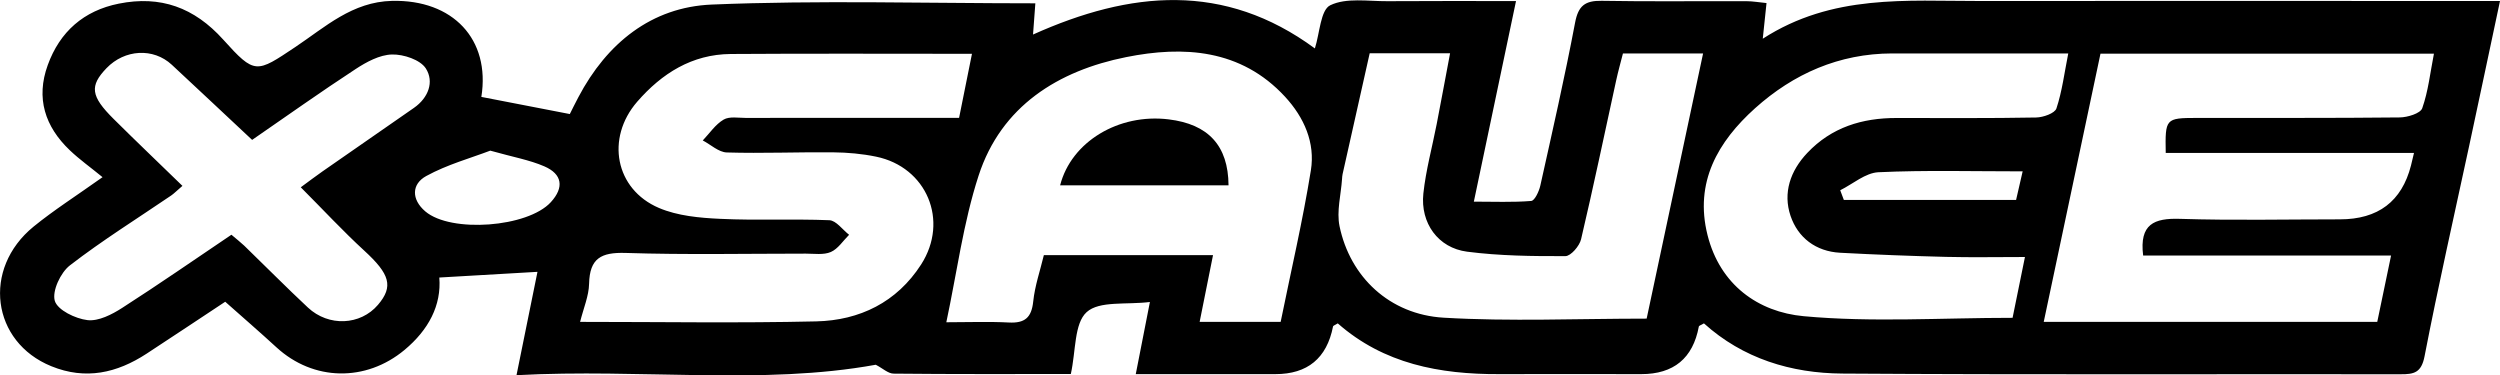 <?xml version="1.0" encoding="UTF-8"?><svg xmlns="http://www.w3.org/2000/svg" viewBox="0 0 399.6 60"><g id="a"/><g id="b"><g id="c"><g><path d="M82.56,59.96l3.35-16.51c-5.08,.29-10.18,.59-15.69,.91,.36,4.43-1.71,8.37-5.57,11.58-6.17,5.13-14.55,5.01-20.47-.43-2.58-2.37-5.24-4.67-8.18-7.28-4.16,2.75-8.36,5.55-12.58,8.31-4.74,3.09-9.73,4.23-15.21,2-9.55-3.88-11.11-15.57-2.84-22.32,3.23-2.63,6.77-4.88,11.02-7.9-1.94-1.59-3.69-2.83-5.23-4.3-3.97-3.78-5.45-8.33-3.53-13.61C9.56,5.07,13.39,1.7,19,.58c6.65-1.33,12.04,.6,16.68,5.75,5.07,5.63,5.28,5.36,11.55,1.17C52,4.31,56.31,.29,62.66,.14c9.73-.23,15.75,6.14,14.28,15.35l14.14,2.74c.31-.61,.82-1.67,1.37-2.7,4.54-8.62,11.69-14.4,21.3-14.8,17.13-.71,34.3-.2,51.74-.2-.12,1.6-.24,3.22-.37,4.99,15.56-6.99,30.56-8.44,45.05,2.22,.78-2.43,.9-6.15,2.46-6.9,2.55-1.24,6.04-.63,9.13-.65,6.61-.05,13.23-.02,20.56-.02l-6.74,32.06c3.2,0,6.2,.13,9.17-.11,.56-.05,1.24-1.52,1.45-2.43,1.93-8.67,3.91-17.34,5.56-26.06,.51-2.71,1.59-3.54,4.24-3.5,7.71,.14,15.42,.03,23.13,.06,1.04,0,2.07,.19,3.23,.3l-.6,5.7C292.89-.99,304.76,.18,316.43,.16c25.97-.03,51.94,0,77.9,0,1.59,0,3.18,0,5.27,0-1.72,8.07-3.3,15.6-4.92,23.12-2.41,11.22-4.96,22.41-7.14,33.67-.51,2.63-1.69,2.88-3.8,2.87-29.75-.04-59.51,.09-89.26-.11-8.19-.05-15.89-2.4-22.12-8.02-.42,.25-.79,.35-.82,.51q-1.42,7.6-9.2,7.6c-7.57,0-15.15-.03-22.72,0-9.49,.04-18.44-1.64-25.79-8.11-.37,.24-.73,.34-.76,.5q-1.5,7.61-9.22,7.61c-7.27,0-14.55,0-22.31,0,.75-3.85,1.41-7.21,2.26-11.53-3.76,.47-8.09-.22-10.11,1.62-2.01,1.82-1.71,6.19-2.53,9.89-9.45,0-18.88,.04-28.32-.06-.88,0-1.75-.85-2.86-1.42-18.13,3.3-37.55,.59-57.43,1.67ZM385.84,24.45h-39.67c-.1-5.5-.04-5.59,4.94-5.6,10.82-.02,21.63,.04,32.45-.08,1.26-.01,3.32-.64,3.61-1.47,.96-2.72,1.27-5.66,1.87-8.72h-53.3c-3.05,14.44-6.05,28.6-9.07,42.87h53.31c.72-3.47,1.41-6.77,2.21-10.61h-39.63c-.62-5.03,1.75-5.99,5.89-5.86,8.51,.27,17.03,.08,25.55,.08q9.17,0,11.37-8.6c.13-.49,.24-.99,.48-2ZM92.75,51.45c12.88,0,25.31,.21,37.72-.08,6.94-.16,12.88-3.06,16.76-9.09,4.51-7.01,.89-15.58-7.2-17.24-2.23-.46-4.55-.67-6.83-.69-5.68-.06-11.36,.19-17.03,.02-1.3-.04-2.56-1.25-3.84-1.92,1.09-1.14,2.02-2.56,3.33-3.33,.93-.55,2.37-.27,3.58-.27,6.76-.02,13.52-.01,20.28-.01,4.56,0,9.12,0,13.78,0,.75-3.72,1.4-6.93,2.06-10.24-13.19,0-25.88-.06-38.56,.03-6.19,.05-11.01,3.1-14.95,7.63-5.05,5.82-3.54,13.99,3.48,16.98,2.98,1.27,6.5,1.59,9.81,1.74,5.8,.28,11.63-.02,17.43,.22,1.08,.05,2.1,1.51,3.15,2.33-.96,.95-1.77,2.25-2.92,2.75-1.15,.5-2.66,.26-4.01,.26-9.6,0-19.21,.2-28.79-.11-3.9-.12-5.75,.84-5.84,4.93-.04,1.94-.88,3.86-1.44,6.1Zm111.95,0c1.66-8.17,3.53-16.15,4.83-24.22,.71-4.41-1.07-8.45-4.13-11.77-7.06-7.65-16.27-8.16-25.4-6.33-10.84,2.17-19.96,7.81-23.58,18.94-2.45,7.53-3.47,15.52-5.16,23.44,3.55,0,6.78-.13,10,.04,2.54,.13,3.62-.77,3.89-3.36,.26-2.5,1.11-4.94,1.7-7.41h27.04c-.76,3.77-1.44,7.21-2.14,10.67h12.94Zm14.23-42.93c-1.48,6.58-2.91,12.94-4.33,19.31-.06,.26-.07,.53-.09,.8-.17,2.51-.89,5.14-.4,7.52,1.68,8.11,7.99,14.12,16.64,14.63,10.62,.63,21.3,.15,32.45,.15,2.93-13.76,5.94-27.9,9.02-42.38h-12.81c-.37,1.46-.77,2.87-1.08,4.3-1.85,8.47-3.62,16.95-5.61,25.39-.25,1.08-1.64,2.69-2.5,2.7-5.24,.02-10.53-.04-15.72-.71-4.64-.6-7.49-4.58-6.99-9.3,.4-3.73,1.41-7.39,2.13-11.09,.72-3.72,1.41-7.45,2.14-11.32h-12.85ZM48.07,29.94c1.31-.96,2.37-1.77,3.46-2.53,4.88-3.4,9.77-6.77,14.64-10.17,2.31-1.61,3.26-4.17,1.89-6.31-.89-1.38-3.56-2.27-5.41-2.22-1.97,.05-4.07,1.19-5.81,2.33-5.57,3.64-11,7.5-16.54,11.32-4.36-4.08-8.59-8.06-12.84-12.01-2.95-2.74-7.52-2.48-10.43,.54-2.73,2.84-2.55,4.47,1.13,8.12,3.6,3.58,7.28,7.08,11,10.7-.99,.85-1.36,1.24-1.8,1.54-5.42,3.69-11.01,7.17-16.19,11.17-1.49,1.15-2.87,4.1-2.41,5.67,.44,1.47,3.29,2.85,5.23,3.08,1.76,.2,3.9-.9,5.53-1.95,5.89-3.78,11.64-7.77,17.47-11.7,.83,.71,1.47,1.2,2.05,1.75,3.4,3.29,6.72,6.66,10.18,9.89,3.32,3.1,8.4,2.84,11.19-.43,2.52-2.95,1.91-4.91-2.19-8.67-3.38-3.1-6.51-6.48-10.14-10.12Zm275.6,11.14c-4.51,0-8.55,.08-12.59-.02-5.65-.14-11.3-.36-16.95-.66-3.89-.21-6.75-2.41-7.93-5.9-1.24-3.67-.04-7.19,2.68-10.06,3.88-4.1,8.78-5.59,14.27-5.58,7.44,0,14.87,.06,22.31-.08,1.13-.02,2.98-.67,3.24-1.45,.91-2.74,1.27-5.67,1.89-8.79-9.61,0-18.89-.01-28.17,0-8.45,.02-15.75,3.25-21.89,8.76-5.93,5.33-9.72,11.83-7.6,20.27,1.99,7.95,8.09,12.3,15.37,12.97,10.94,1.01,22.04,.26,33.39,.26,.6-2.93,1.25-6.15,1.98-9.73ZM78.36,24.08c-3.06,1.17-6.86,2.21-10.22,4.05-2.37,1.29-2.41,3.74-.16,5.66,4.11,3.49,16.38,2.55,20.06-1.47,2.17-2.37,1.83-4.49-1.03-5.73-2.38-1.03-5.02-1.49-8.64-2.51Zm215.78,6.33l.58,1.55h27.53c.3-1.33,.64-2.78,1.05-4.57-7.98,0-15.53-.21-23.06,.14-2.07,.1-4.07,1.87-6.1,2.88Z"/><path d="M169.45,29.62c1.78-6.95,9.34-11.52,17.35-10.54,6.33,.77,9.52,4.18,9.57,10.54h-26.91Z"/></g></g></g></svg>